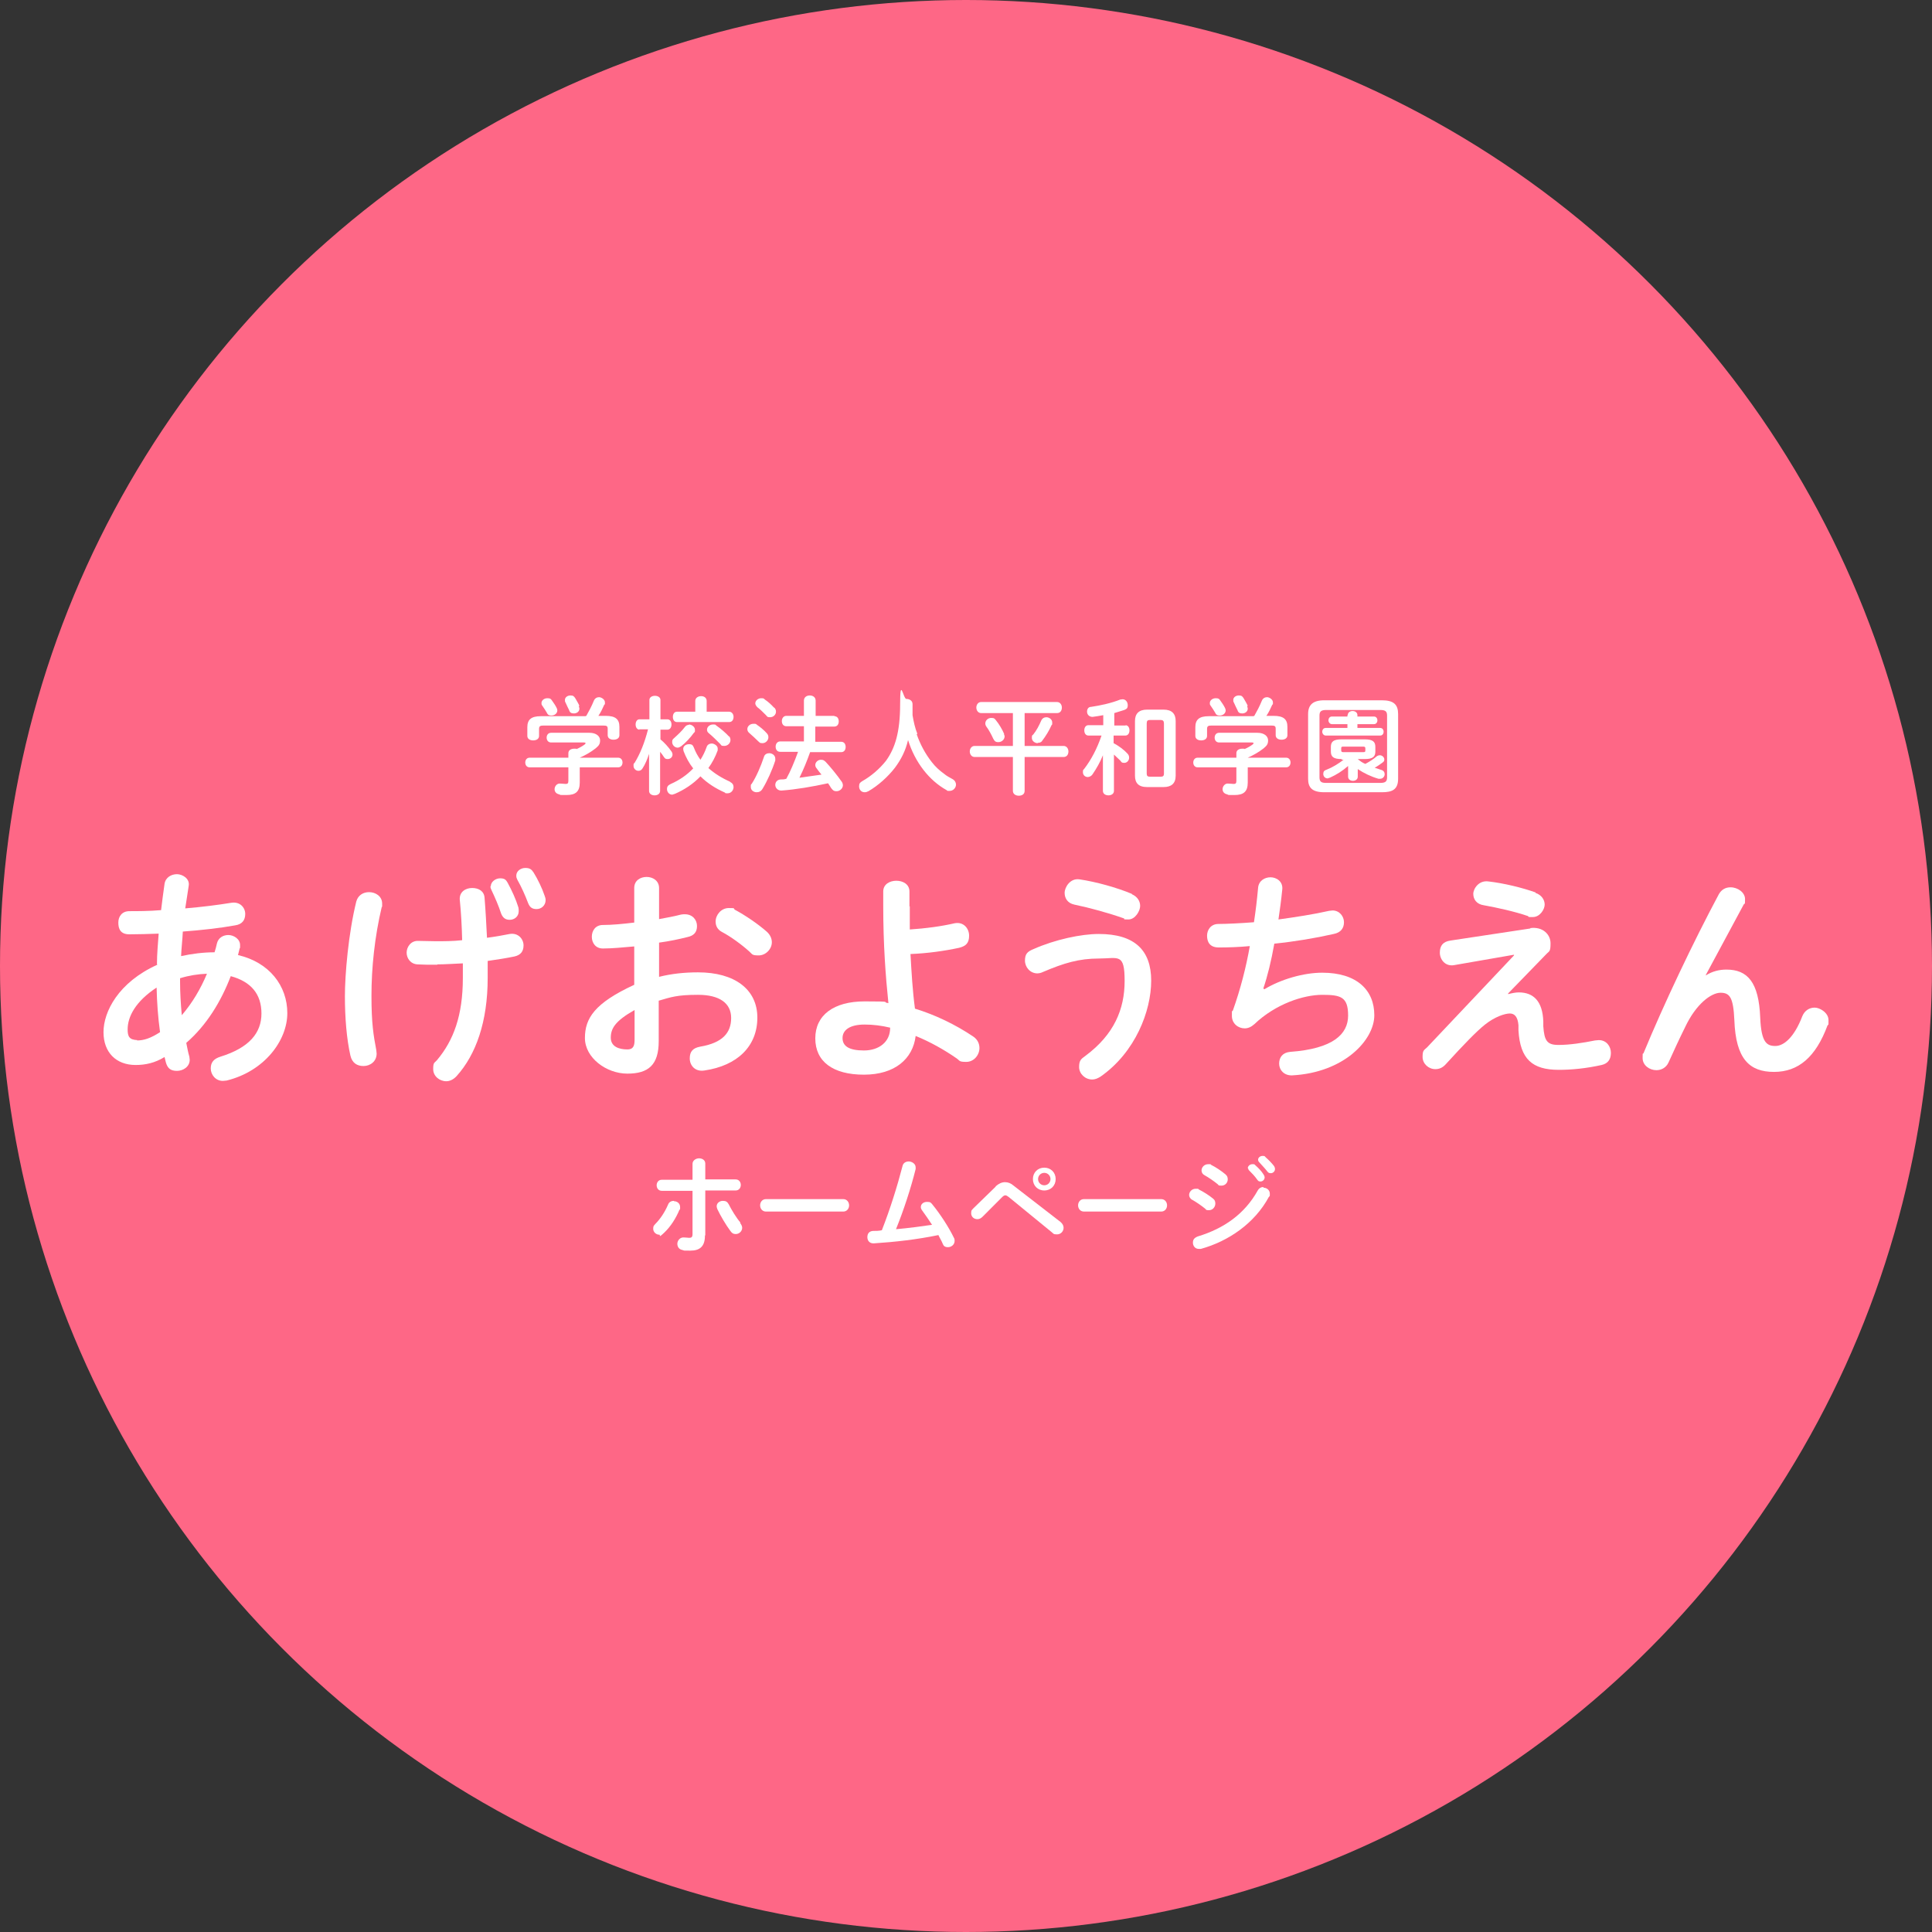 <svg width="224" height="224" viewBox="0 0 224 224" fill="none" xmlns="http://www.w3.org/2000/svg">
<rect x="0" y="0" width="224" height="224" fill="#333333" stroke="none"/>
<circle cx="112" cy="112" r="112" fill="#FE6786"/>
<path d="M65.898 87.326C65.898 86.965 66.218 86.805 66.578 86.805C66.938 86.805 66.778 86.805 66.858 86.845C67.218 86.685 67.498 86.525 67.778 86.324C67.858 86.244 67.898 86.204 67.898 86.164C67.898 86.124 67.818 86.084 67.698 86.084H63.899C63.539 86.084 63.379 85.803 63.379 85.522C63.379 85.242 63.539 84.961 63.899 84.961H68.337C69.137 84.961 69.577 85.362 69.577 85.843C69.577 86.324 69.377 86.484 69.057 86.765C68.497 87.206 67.858 87.567 67.218 87.847H71.656C72.016 87.847 72.176 88.128 72.176 88.408C72.176 88.689 72.016 88.969 71.656 88.969H67.218V90.733C67.218 91.775 66.738 92.176 65.698 92.176C64.659 92.176 65.099 92.176 64.819 92.096C64.459 92.015 64.299 91.775 64.299 91.494C64.299 91.214 64.539 90.773 65.019 90.853C65.259 90.853 65.419 90.893 65.579 90.893C65.818 90.893 65.898 90.813 65.898 90.532V88.969H61.42C61.06 88.969 60.9 88.689 60.9 88.408C60.9 88.128 61.06 87.847 61.42 87.847H65.898V87.286V87.326ZM67.978 82.998C68.297 82.436 68.577 81.915 68.857 81.234C68.977 80.953 69.217 80.833 69.457 80.833C69.697 80.833 70.137 81.074 70.137 81.434C70.137 81.795 70.137 81.595 70.057 81.715C69.857 82.156 69.657 82.597 69.377 82.998H70.217C71.376 82.998 71.816 83.398 71.816 84.28V85.242C71.816 85.603 71.496 85.763 71.136 85.763C70.776 85.763 70.457 85.603 70.457 85.242V84.52C70.457 84.2 70.377 84.12 69.937 84.12H63.02C62.62 84.12 62.5 84.2 62.5 84.52V85.322C62.5 85.683 62.18 85.843 61.82 85.843C61.46 85.843 61.14 85.683 61.14 85.322V84.32C61.14 83.438 61.58 83.038 62.7 83.038H67.858L67.978 82.998ZM64.539 82.076C64.579 82.156 64.619 82.276 64.619 82.356C64.619 82.717 64.299 82.957 63.939 82.957C63.579 82.957 63.499 82.837 63.379 82.597C63.26 82.396 63.059 82.076 62.86 81.795C62.78 81.715 62.78 81.595 62.78 81.514C62.78 81.194 63.099 80.954 63.459 80.954C63.819 80.954 63.859 81.034 63.979 81.194C64.179 81.475 64.379 81.755 64.539 82.076ZM67.098 81.875C67.138 81.955 67.178 82.076 67.178 82.156C67.178 82.517 66.858 82.717 66.538 82.717C66.218 82.717 66.058 82.597 65.978 82.316C65.858 82.076 65.698 81.755 65.579 81.475C65.499 81.354 65.499 81.274 65.499 81.154C65.499 80.833 65.818 80.633 66.138 80.633C66.458 80.633 66.538 80.713 66.698 80.954C66.858 81.234 67.058 81.555 67.178 81.835L67.098 81.875Z" fill="white"/>
<path d="M74.175 84.601C73.855 84.601 73.695 84.32 73.695 83.999C73.695 83.679 73.855 83.398 74.135 83.398H75.294V81.154C75.294 80.833 75.614 80.673 75.934 80.673C76.254 80.673 76.574 80.833 76.574 81.154V83.398H77.374C77.693 83.398 77.853 83.679 77.853 83.999C77.853 84.32 77.693 84.601 77.374 84.601H76.574V85.723C77.014 86.084 77.493 86.605 77.853 87.126C77.933 87.246 77.973 87.366 77.973 87.486C77.973 87.807 77.693 88.007 77.413 88.007C77.134 88.007 77.094 87.927 76.974 87.767C76.854 87.567 76.694 87.366 76.534 87.166V91.695C76.534 92.055 76.214 92.216 75.894 92.216C75.574 92.216 75.254 92.055 75.254 91.695V87.406C75.054 88.007 74.814 88.609 74.495 89.09C74.375 89.29 74.215 89.37 74.015 89.37C73.735 89.37 73.455 89.13 73.455 88.809C73.455 88.488 73.455 88.569 73.575 88.448C74.215 87.406 74.735 86.124 75.134 84.561H74.095L74.175 84.601ZM84.611 90.653C84.93 90.773 85.05 91.013 85.05 91.254C85.05 91.615 84.771 91.975 84.371 91.975C83.971 91.975 84.171 91.975 84.051 91.895C82.971 91.414 82.012 90.813 81.212 90.011C80.372 90.893 79.333 91.574 78.213 92.055C78.133 92.055 78.013 92.135 77.933 92.135C77.573 92.135 77.334 91.815 77.334 91.494C77.334 91.174 77.454 91.053 77.773 90.893C78.773 90.452 79.653 89.851 80.372 89.09C79.892 88.488 79.533 87.807 79.253 87.085C79.253 87.005 79.213 86.925 79.213 86.845C79.213 86.484 79.533 86.284 79.892 86.284C80.252 86.284 80.332 86.404 80.452 86.685C80.652 87.206 80.892 87.647 81.212 88.088C81.492 87.647 81.732 87.166 81.932 86.605C82.012 86.324 82.292 86.204 82.531 86.204C82.771 86.204 83.211 86.444 83.211 86.765C83.211 87.086 83.211 86.925 83.211 87.005C82.931 87.767 82.571 88.448 82.132 89.049C82.851 89.691 83.691 90.212 84.691 90.653H84.611ZM79.853 83.999C80.212 83.999 80.572 84.28 80.572 84.601C80.572 84.921 80.572 84.841 80.452 84.961C80.013 85.563 79.493 86.124 78.973 86.524C78.853 86.605 78.693 86.685 78.573 86.685C78.213 86.685 77.933 86.364 77.933 86.043C77.933 85.723 78.013 85.723 78.173 85.563C78.613 85.162 79.053 84.761 79.413 84.28C79.533 84.12 79.693 84.04 79.892 84.04L79.853 83.999ZM84.531 82.516C84.85 82.516 85.05 82.797 85.05 83.118C85.05 83.438 84.891 83.719 84.531 83.719H78.493C78.173 83.719 78.013 83.438 78.013 83.118C78.013 82.797 78.173 82.516 78.493 82.516H80.612V81.274C80.612 80.913 80.932 80.713 81.292 80.713C81.652 80.713 81.932 80.913 81.932 81.274V82.516H84.531ZM84.531 85.362C84.651 85.482 84.691 85.643 84.691 85.803C84.691 86.164 84.371 86.484 83.971 86.484C83.571 86.484 83.651 86.404 83.491 86.244C83.091 85.843 82.611 85.362 82.172 85.001C82.012 84.881 81.972 84.721 81.972 84.601C81.972 84.28 82.291 83.999 82.651 83.999C83.011 83.999 82.891 83.999 83.051 84.12C83.571 84.48 84.171 85.001 84.531 85.402V85.362Z" fill="white"/>
<path d="M88.889 85.001C89.049 85.162 89.089 85.322 89.089 85.482C89.089 85.843 88.77 86.164 88.41 86.164C88.05 86.164 88.09 86.084 87.93 85.963C87.61 85.643 87.17 85.242 86.89 85.001C86.69 84.841 86.65 84.681 86.65 84.52C86.65 84.2 86.97 83.919 87.33 83.919C87.69 83.919 87.61 83.919 87.77 84.04C88.13 84.28 88.61 84.681 88.889 85.001ZM89.169 87.326C89.529 87.326 89.889 87.567 89.889 87.967C89.889 88.368 89.889 88.088 89.889 88.168C89.529 89.29 88.93 90.613 88.41 91.454C88.25 91.735 88.01 91.855 87.73 91.855C87.37 91.855 87.05 91.615 87.05 91.254C87.05 90.893 87.05 91.013 87.17 90.853C87.69 90.051 88.21 88.849 88.57 87.767C88.65 87.446 88.93 87.326 89.209 87.326H89.169ZM89.769 82.036C89.929 82.196 89.969 82.356 89.969 82.516C89.969 82.877 89.649 83.158 89.289 83.158C88.93 83.158 88.969 83.078 88.809 82.917C88.49 82.597 88.09 82.196 87.81 81.996C87.65 81.835 87.57 81.675 87.57 81.555C87.57 81.234 87.89 80.954 88.25 80.954C88.61 80.954 88.53 80.993 88.69 81.114C89.049 81.354 89.449 81.715 89.729 82.036H89.769ZM96.726 83.038C97.086 83.038 97.246 83.318 97.246 83.639C97.246 83.959 97.086 84.24 96.726 84.24H94.527V86.003H97.526C97.886 86.003 98.046 86.284 98.046 86.605C98.046 86.925 97.886 87.206 97.526 87.206H93.927C93.568 88.208 93.168 89.21 92.688 90.172C93.528 90.052 94.407 89.931 95.247 89.811C95.047 89.57 94.847 89.33 94.687 89.09C94.567 88.969 94.527 88.809 94.527 88.689C94.527 88.368 94.847 88.088 95.167 88.088C95.487 88.088 95.527 88.168 95.727 88.328C96.287 88.929 97.046 89.851 97.606 90.653C97.686 90.773 97.726 90.933 97.726 91.053C97.726 91.414 97.366 91.735 97.006 91.735C96.646 91.735 96.566 91.615 96.367 91.374C96.287 91.214 96.127 91.013 96.007 90.813C94.167 91.214 92.288 91.534 90.649 91.655C90.169 91.695 89.889 91.334 89.889 91.013C89.889 90.693 90.089 90.412 90.489 90.372C90.729 90.372 90.929 90.372 91.169 90.292C91.409 89.851 91.648 89.37 91.848 88.889C92.088 88.328 92.328 87.727 92.528 87.166H90.449C90.089 87.166 89.929 86.885 89.929 86.565C89.929 86.244 90.129 85.963 90.449 85.963H93.208V84.2H91.169C90.809 84.2 90.649 83.919 90.649 83.599C90.649 83.278 90.849 82.998 91.169 82.998H93.208V81.234C93.208 80.833 93.528 80.633 93.888 80.633C94.247 80.633 94.567 80.833 94.567 81.234V82.998H96.766L96.726 83.038Z" fill="white"/>
<path d="M106.282 85.121C106.682 86.284 107.281 87.406 108.041 88.368C108.441 88.889 108.921 89.33 109.481 89.731C109.76 89.971 110.08 90.131 110.44 90.332C110.72 90.492 110.84 90.733 110.84 90.973C110.84 91.334 110.52 91.695 110.12 91.695C109.72 91.695 109.88 91.695 109.76 91.614C107.721 90.492 106.082 88.368 105.282 85.803C105.002 87.005 104.483 88.047 103.763 89.009C102.963 90.051 101.804 91.093 100.684 91.735C100.524 91.815 100.404 91.855 100.244 91.855C99.844 91.855 99.605 91.534 99.605 91.174C99.605 90.813 99.724 90.733 99.964 90.572C100.964 90.011 101.964 89.17 102.723 88.208C103.763 86.765 104.363 84.921 104.363 81.635C104.363 78.348 104.722 81.034 105.082 81.034C105.442 81.034 105.802 81.234 105.802 81.635C105.802 82.035 105.802 82.516 105.802 82.917C105.922 83.639 106.082 84.4 106.362 85.082L106.282 85.121Z" fill="white"/>
<path d="M118.797 86.485H123.315C123.675 86.485 123.875 86.805 123.875 87.126C123.875 87.447 123.715 87.767 123.315 87.767H118.797V91.695C118.797 92.096 118.477 92.256 118.117 92.256C117.757 92.256 117.437 92.056 117.437 91.695V87.767H112.999C112.639 87.767 112.439 87.447 112.439 87.126C112.439 86.805 112.639 86.485 112.999 86.485H117.437V82.677H113.759C113.399 82.677 113.199 82.356 113.199 82.036C113.199 81.715 113.399 81.394 113.759 81.394H122.555C122.915 81.394 123.115 81.715 123.115 82.036C123.115 82.356 122.955 82.677 122.555 82.677H118.797V86.485ZM116.398 85.082C116.398 85.162 116.478 85.282 116.478 85.362C116.478 85.763 116.118 86.044 115.758 86.044C115.398 86.044 115.318 85.924 115.158 85.643C114.958 85.202 114.639 84.601 114.359 84.24C114.279 84.12 114.239 84 114.239 83.879C114.239 83.519 114.559 83.238 114.918 83.238C115.278 83.238 115.318 83.318 115.478 83.519C115.838 83.96 116.198 84.561 116.438 85.122L116.398 85.082ZM120.316 86.164C119.996 86.164 119.637 85.924 119.637 85.563C119.637 85.202 119.677 85.282 119.797 85.162C120.156 84.721 120.476 84.12 120.716 83.559C120.836 83.278 121.076 83.158 121.316 83.158C121.636 83.158 121.996 83.398 121.996 83.759C121.996 84.12 121.996 83.96 121.916 84.08C121.636 84.721 121.236 85.362 120.836 85.883C120.716 86.084 120.516 86.124 120.316 86.124V86.164Z" fill="white"/>
<path d="M130.473 84.079C130.793 84.079 130.953 84.36 130.953 84.68C130.953 85.001 130.793 85.282 130.473 85.282H129.113V86.163C129.713 86.484 130.313 86.925 130.713 87.366C130.873 87.526 130.913 87.686 130.913 87.847C130.913 88.167 130.673 88.448 130.353 88.448C130.033 88.448 130.033 88.368 129.913 88.207C129.673 87.967 129.393 87.726 129.153 87.486V91.694C129.153 92.055 128.833 92.215 128.514 92.215C128.194 92.215 127.874 92.055 127.874 91.694V87.566C127.554 88.368 127.114 89.129 126.674 89.77C126.514 90.011 126.274 90.091 126.114 90.091C125.795 90.091 125.555 89.851 125.555 89.53C125.555 89.209 125.595 89.29 125.715 89.129C126.514 88.087 127.194 86.805 127.714 85.282H126.194C125.875 85.282 125.715 85.001 125.715 84.68C125.715 84.36 125.875 84.079 126.194 84.079H127.914V82.917C127.474 82.997 127.034 83.077 126.674 83.117C126.274 83.117 126.035 82.837 126.035 82.516C126.035 82.195 126.194 81.955 126.514 81.955C127.594 81.795 128.873 81.514 129.873 81.113C129.953 81.113 130.073 81.073 130.153 81.073C130.513 81.073 130.753 81.394 130.753 81.755C130.753 82.115 130.633 82.195 130.353 82.316C129.993 82.436 129.593 82.556 129.193 82.676V84.119H130.553L130.473 84.079ZM132.992 91.253C131.992 91.253 131.592 90.772 131.592 89.931V83.598C131.592 82.757 132.032 82.276 132.992 82.276H134.911C135.871 82.276 136.31 82.757 136.31 83.598V89.931C136.31 90.853 135.791 91.253 134.911 91.253H132.992ZM134.591 90.051C134.831 90.051 134.951 89.971 134.951 89.69V83.879C134.951 83.598 134.831 83.478 134.591 83.478H133.312C133.072 83.478 132.952 83.558 132.952 83.879V89.69C132.952 89.971 133.072 90.051 133.312 90.051H134.591Z" fill="white"/>
<path d="M143.348 87.326C143.348 86.965 143.667 86.805 144.027 86.805C144.387 86.805 144.227 86.805 144.307 86.845C144.667 86.685 144.947 86.525 145.227 86.324C145.307 86.244 145.347 86.204 145.347 86.164C145.347 86.124 145.267 86.084 145.147 86.084H141.348C140.989 86.084 140.829 85.803 140.829 85.522C140.829 85.242 140.989 84.961 141.348 84.961H145.787C146.586 84.961 147.026 85.362 147.026 85.843C147.026 86.324 146.826 86.484 146.506 86.765C145.947 87.206 145.307 87.567 144.667 87.847H149.105C149.465 87.847 149.625 88.128 149.625 88.408C149.625 88.689 149.465 88.969 149.105 88.969H144.667V90.733C144.667 91.775 144.187 92.176 143.148 92.176C142.108 92.176 142.548 92.176 142.268 92.096C141.908 92.015 141.748 91.775 141.748 91.494C141.748 91.214 141.988 90.773 142.468 90.853C142.708 90.853 142.868 90.893 143.028 90.893C143.268 90.893 143.348 90.813 143.348 90.532V88.969H138.869C138.51 88.969 138.35 88.689 138.35 88.408C138.35 88.128 138.51 87.847 138.869 87.847H143.348V87.286V87.326ZM145.427 82.998C145.747 82.436 146.027 81.915 146.306 81.234C146.426 80.953 146.666 80.833 146.906 80.833C147.146 80.833 147.586 81.074 147.586 81.434C147.586 81.795 147.586 81.595 147.506 81.715C147.306 82.156 147.106 82.597 146.826 82.998H147.666C148.825 82.998 149.265 83.398 149.265 84.28V85.242C149.265 85.603 148.945 85.763 148.586 85.763C148.226 85.763 147.906 85.603 147.906 85.242V84.52C147.906 84.2 147.826 84.12 147.386 84.12H140.469C140.069 84.12 139.949 84.2 139.949 84.52V85.322C139.949 85.683 139.629 85.843 139.269 85.843C138.909 85.843 138.59 85.683 138.59 85.322V84.32C138.59 83.438 139.029 83.038 140.149 83.038H145.307L145.427 82.998ZM142.028 82.076C142.068 82.156 142.108 82.276 142.108 82.356C142.108 82.717 141.788 82.957 141.428 82.957C141.069 82.957 140.989 82.837 140.869 82.597C140.749 82.396 140.549 82.076 140.349 81.795C140.269 81.715 140.269 81.595 140.269 81.514C140.269 81.194 140.589 80.954 140.949 80.954C141.308 80.954 141.348 81.034 141.468 81.194C141.668 81.475 141.868 81.755 142.028 82.076ZM144.587 81.875C144.627 81.955 144.667 82.076 144.667 82.156C144.667 82.517 144.347 82.717 144.027 82.717C143.707 82.717 143.548 82.597 143.468 82.316C143.348 82.076 143.188 81.755 143.068 81.475C142.988 81.354 142.988 81.274 142.988 81.154C142.988 80.833 143.308 80.633 143.628 80.633C143.947 80.633 144.027 80.713 144.187 80.954C144.347 81.234 144.547 81.555 144.667 81.835L144.587 81.875Z" fill="white"/>
<path d="M153.543 91.854C152.144 91.854 151.664 91.333 151.664 90.291V82.796C151.664 81.754 152.184 81.193 153.543 81.193H160.221C161.62 81.193 162.1 81.714 162.1 82.796V90.291C162.1 91.574 161.38 91.854 160.221 91.854H153.543ZM160.021 90.772C160.62 90.772 160.82 90.612 160.82 90.131V82.957C160.82 82.476 160.62 82.316 160.021 82.316H153.783C153.183 82.316 152.984 82.476 152.984 82.957V90.131C152.984 90.692 153.263 90.772 153.783 90.772H160.021ZM156.262 82.917C156.262 82.596 156.542 82.436 156.822 82.436C157.102 82.436 157.382 82.596 157.382 82.917V83.077H159.301C159.581 83.077 159.701 83.317 159.701 83.518C159.701 83.718 159.581 83.959 159.301 83.959H157.382V84.4H160.021C160.301 84.4 160.421 84.64 160.421 84.841C160.421 85.041 160.301 85.281 160.021 85.281H153.703C153.463 85.281 153.303 85.041 153.303 84.841C153.303 84.64 153.423 84.4 153.703 84.4H156.222V83.959H154.423C154.183 83.959 154.023 83.718 154.023 83.518C154.023 83.317 154.143 83.077 154.423 83.077H156.222V82.917H156.262ZM155.543 88.007C154.583 88.007 154.303 87.726 154.303 87.125V86.604C154.303 86.003 154.583 85.722 155.543 85.722H158.221C159.181 85.722 159.461 86.003 159.461 86.604V87.125C159.461 87.726 159.181 88.007 158.221 88.007H157.422C157.702 88.247 157.982 88.448 158.301 88.568C158.821 88.287 159.261 88.007 159.621 87.686C159.741 87.606 159.861 87.566 159.981 87.566C160.261 87.566 160.501 87.806 160.501 88.047C160.501 88.287 160.421 88.287 160.301 88.408C160.021 88.608 159.701 88.849 159.381 89.009C159.621 89.089 159.861 89.169 160.101 89.249C160.421 89.329 160.541 89.53 160.541 89.77C160.541 90.011 160.341 90.291 160.021 90.291C159.701 90.291 159.901 90.291 159.821 90.291C158.981 90.051 158.141 89.65 157.422 89.169V90.051C157.422 90.371 157.142 90.532 156.862 90.532C156.582 90.532 156.302 90.371 156.302 90.051V88.808C155.662 89.37 154.983 89.81 154.183 90.171C154.103 90.171 153.983 90.251 153.943 90.251C153.623 90.251 153.423 90.011 153.423 89.73C153.423 89.45 153.543 89.329 153.783 89.249C154.503 88.969 155.143 88.568 155.782 88.087H155.583L155.543 88.007ZM158.062 87.205C158.261 87.205 158.301 87.165 158.301 87.005V86.764C158.301 86.604 158.221 86.564 158.062 86.564H155.742C155.543 86.564 155.503 86.604 155.503 86.764V87.005C155.503 87.165 155.583 87.205 155.742 87.205H158.062Z" fill="white"/>
<path d="M18.198 111.774C18.198 110.572 18.317 109.409 18.397 108.247C17.198 108.287 16.038 108.327 14.999 108.327C13.959 108.327 13.719 107.686 13.719 106.965C13.719 106.243 14.159 105.642 14.999 105.642C15.838 105.642 17.358 105.642 18.677 105.522C18.797 104.56 18.917 103.558 19.077 102.476C19.197 101.714 19.877 101.354 20.517 101.354C21.156 101.354 22.036 101.875 21.876 102.716C21.756 103.598 21.596 104.48 21.476 105.321C23.395 105.161 25.275 104.921 26.754 104.68C27.834 104.48 28.433 105.241 28.433 105.963C28.433 106.684 28.074 107.165 27.274 107.285C25.515 107.606 23.355 107.846 21.196 108.007C21.156 108.929 21.036 109.89 20.996 110.852C22.276 110.572 23.595 110.411 24.875 110.411C24.995 110.051 25.075 109.73 25.155 109.369C25.315 108.728 25.875 108.408 26.474 108.408C27.074 108.408 27.834 108.848 27.834 109.57C27.834 110.291 27.834 109.77 27.794 109.93C27.714 110.211 27.674 110.452 27.594 110.732C31.232 111.574 33.312 114.299 33.312 117.465C33.312 120.632 30.672 124.199 26.274 125.281C26.154 125.281 25.994 125.321 25.834 125.321C24.995 125.321 24.435 124.6 24.435 123.878C24.435 123.157 24.795 122.756 25.555 122.515C28.913 121.473 30.313 119.75 30.313 117.505C30.313 115.261 29.113 113.818 26.754 113.177C25.635 116.103 23.955 118.868 21.596 120.912C21.716 121.473 21.796 121.994 21.956 122.515C21.956 122.636 21.996 122.756 21.996 122.876C21.996 123.678 21.236 124.159 20.517 124.159C19.797 124.159 19.437 123.878 19.237 123.197C19.197 122.996 19.117 122.756 19.077 122.555C17.958 123.237 16.878 123.477 15.719 123.477C13.479 123.477 12 122.034 12 119.67C12 117.305 13.719 113.898 18.238 111.854L18.198 111.774ZM15.879 120.632C16.678 120.632 17.438 120.391 18.557 119.67C18.317 117.946 18.198 116.223 18.157 114.5C15.719 116.103 14.799 117.866 14.799 119.349C14.799 120.191 14.999 120.552 15.918 120.592L15.879 120.632ZM23.995 112.896C22.956 112.936 21.916 113.097 20.877 113.417V113.858C20.877 115.061 20.956 116.383 21.076 117.706C22.316 116.263 23.276 114.62 23.995 112.896Z" fill="white"/>
<path d="M42.788 103.437C43.548 103.437 44.307 103.918 44.307 104.76C44.307 105.602 44.307 105 44.268 105.121C43.428 108.648 43.068 112.255 43.068 115.461C43.068 118.668 43.308 120.07 43.628 121.754C43.628 121.874 43.668 122.034 43.668 122.154C43.668 123.076 42.908 123.597 42.148 123.597C41.389 123.597 40.829 123.237 40.629 122.395C40.189 120.471 39.989 117.986 39.989 115.501C39.989 113.016 40.389 108.247 41.309 104.52C41.509 103.798 42.108 103.437 42.788 103.437ZM50.705 111.854C49.745 111.854 49.106 111.854 48.426 111.814C47.586 111.774 47.146 111.093 47.146 110.451C47.146 109.81 47.626 109.048 48.506 109.089C49.106 109.089 49.785 109.129 50.585 109.129C51.385 109.129 52.544 109.129 53.584 109.008C53.544 107.405 53.464 105.842 53.304 104.279C53.264 103.397 53.984 102.956 54.743 102.956C55.503 102.956 56.143 103.317 56.183 104.119C56.303 105.602 56.383 107.125 56.463 108.728C57.382 108.608 58.302 108.447 59.102 108.287C60.101 108.127 60.701 108.888 60.701 109.61C60.701 110.331 60.341 110.732 59.661 110.892C58.702 111.093 57.662 111.253 56.543 111.413C56.543 112.054 56.543 112.736 56.543 113.377C56.543 118.467 55.183 122.275 52.944 124.76C52.584 125.16 52.144 125.361 51.745 125.361C50.945 125.361 50.225 124.76 50.225 123.958C50.225 123.156 50.345 123.277 50.665 122.916C52.584 120.631 53.664 117.746 53.664 113.377V111.694C52.624 111.734 51.625 111.814 50.665 111.814L50.705 111.854ZM56.903 102.756C56.903 102.235 57.462 101.834 57.982 101.834C58.502 101.834 58.662 101.995 58.862 102.355C59.342 103.237 59.821 104.279 60.101 105.201C60.141 105.361 60.141 105.481 60.141 105.642C60.141 106.283 59.621 106.644 59.102 106.644C58.582 106.644 58.302 106.403 58.102 105.922C57.822 105.041 57.382 104.039 56.983 103.197C56.903 103.037 56.862 102.916 56.862 102.756H56.903ZM59.861 101.514C59.861 100.993 60.381 100.632 60.901 100.632C61.421 100.632 61.621 100.792 61.861 101.153C62.34 101.914 62.86 102.997 63.14 103.838C63.22 104.039 63.26 104.199 63.26 104.359C63.26 105 62.74 105.401 62.22 105.401C61.701 105.401 61.421 105.201 61.221 104.68C60.901 103.838 60.461 102.836 59.981 101.995C59.901 101.834 59.861 101.714 59.861 101.554V101.514Z" fill="white"/>
<path d="M76.414 113.257C77.853 112.896 79.333 112.736 80.932 112.736C85.17 112.736 87.809 114.7 87.809 117.986C87.809 121.273 85.53 123.557 81.652 124.118C80.572 124.279 79.972 123.517 79.972 122.715C79.972 121.914 80.332 121.513 81.172 121.353C83.771 120.912 84.771 119.75 84.771 118.026C84.771 116.303 83.411 115.341 80.932 115.341C78.453 115.341 77.773 115.621 76.374 116.022V120.711C76.374 123.477 75.174 124.479 72.735 124.479C70.296 124.479 67.817 122.635 67.817 120.351C67.817 118.066 68.937 116.303 73.535 114.179V109.73C72.216 109.85 70.936 109.97 69.897 109.97C69.057 109.97 68.617 109.329 68.617 108.608C68.617 107.886 69.057 107.245 69.897 107.245C70.936 107.245 72.216 107.125 73.535 106.964V102.956C73.535 102.075 74.255 101.674 74.975 101.674C75.694 101.674 76.414 102.115 76.414 102.956V106.563C77.294 106.403 78.173 106.243 78.933 106.042C79.093 106.002 79.253 106.002 79.413 106.002C80.292 106.002 80.812 106.644 80.812 107.365C80.812 108.086 80.452 108.487 79.693 108.648C78.733 108.888 77.614 109.129 76.414 109.289V113.217V113.257ZM73.575 117.104C71.296 118.387 70.816 119.269 70.816 120.311C70.816 121.353 71.776 121.673 72.735 121.673C73.495 121.673 73.575 121.152 73.575 120.511V117.104ZM88.889 108.006C89.329 108.407 89.489 108.848 89.489 109.249C89.489 110.05 88.769 110.772 87.969 110.772C87.17 110.772 87.25 110.652 86.89 110.331C86.01 109.529 84.691 108.567 83.691 108.046C83.171 107.766 82.971 107.325 82.971 106.844C82.971 106.083 83.611 105.281 84.491 105.281C85.37 105.281 84.971 105.321 85.21 105.481C86.41 106.123 87.889 107.125 88.929 108.046L88.889 108.006Z" fill="white"/>
<path d="M105.483 105.081C105.483 106.003 105.483 106.925 105.483 107.766C107.322 107.646 109.121 107.406 110.681 107.045C111.72 106.845 112.36 107.646 112.36 108.488C112.36 109.33 112 109.69 111.201 109.891C109.521 110.251 107.562 110.532 105.563 110.612C105.683 112.736 105.803 114.86 106.083 116.945C108.442 117.666 110.761 118.788 112.8 120.151C113.36 120.512 113.56 121.033 113.56 121.514C113.56 122.315 112.92 123.117 112.04 123.117C111.161 123.117 111.321 122.997 110.921 122.716C109.481 121.714 107.842 120.792 106.163 120.111C105.843 122.756 103.764 124.6 100.165 124.6C96.567 124.6 94.527 123.077 94.527 120.391C94.527 117.706 96.647 116.103 100.245 116.103C103.844 116.103 102.084 116.183 103.004 116.303C102.684 113.217 102.404 109.57 102.404 105.001V103.358C102.404 102.516 103.164 102.115 103.924 102.115C104.683 102.115 105.443 102.516 105.443 103.358V105.081H105.483ZM103.204 119.149C102.204 118.908 101.205 118.788 100.245 118.788C98.526 118.788 97.686 119.429 97.686 120.351C97.686 121.273 98.406 121.794 100.165 121.794C101.924 121.794 103.204 120.792 103.204 119.189V119.149Z" fill="white"/>
<path d="M120.276 112.856C119.437 112.856 118.837 112.135 118.837 111.373C118.837 110.612 119.117 110.331 119.797 110.051C122.316 108.928 125.354 108.287 127.394 108.287C131.552 108.287 133.471 110.171 133.471 113.698C133.471 117.225 131.632 121.994 127.633 124.8C127.274 125.04 126.954 125.16 126.634 125.16C125.794 125.16 125.114 124.479 125.114 123.718C125.114 122.956 125.314 122.796 125.874 122.395C129.153 119.95 130.392 117.024 130.392 113.738C130.392 110.451 129.673 111.133 127.394 111.133C125.114 111.133 123.355 111.654 120.916 112.696C120.676 112.816 120.436 112.856 120.236 112.856H120.276ZM131.232 103.678C131.872 103.958 132.192 104.48 132.192 105.041C132.192 105.602 131.632 106.604 130.832 106.604C130.032 106.604 130.472 106.564 130.312 106.483C128.633 105.882 126.314 105.241 124.555 104.88C123.795 104.72 123.435 104.159 123.435 103.518C123.435 102.876 124.075 101.794 125.154 101.954C127.074 102.235 129.513 102.916 131.232 103.638V103.678Z" fill="white"/>
<path d="M146.587 114.701C148.506 113.538 151.145 112.777 153.304 112.777C157.342 112.777 159.341 114.821 159.341 117.706C159.341 120.592 155.823 124.36 149.825 124.68C148.866 124.72 148.306 124.039 148.306 123.318C148.306 122.596 148.706 122.035 149.585 121.955C154.543 121.594 156.303 119.911 156.303 117.747C156.303 115.582 155.463 115.342 153.304 115.342C151.145 115.342 147.906 116.384 145.427 118.749C145.067 119.069 144.707 119.23 144.307 119.23C143.548 119.23 142.828 118.668 142.828 117.787C142.828 116.905 142.828 117.386 142.948 117.145C143.828 114.66 144.467 112.176 144.907 109.691C143.628 109.811 142.388 109.851 141.309 109.851C140.229 109.851 139.949 109.17 139.949 108.488C139.949 107.807 140.389 107.126 141.269 107.126C142.148 107.126 143.868 107.045 145.387 106.925C145.587 105.603 145.747 104.28 145.867 102.917C145.947 102.116 146.627 101.715 147.306 101.715C147.986 101.715 148.786 102.196 148.666 103.158C148.546 104.36 148.386 105.522 148.226 106.605C150.265 106.324 152.344 106.003 154.104 105.603C154.224 105.603 154.383 105.562 154.503 105.562C155.303 105.562 155.823 106.244 155.823 106.925C155.823 107.607 155.463 108.128 154.623 108.288C152.504 108.769 150.105 109.17 147.746 109.41C147.386 111.454 146.946 113.218 146.467 114.62H146.507L146.587 114.701Z" fill="white"/>
<path d="M177.413 107.607C178.853 107.406 179.773 108.328 179.773 109.37C179.773 110.412 179.613 110.252 179.253 110.653L174.855 115.182V115.262C175.334 115.141 175.734 115.061 176.094 115.061C177.813 115.061 178.853 116.103 178.933 118.428V118.989C179.053 120.672 179.373 121.153 180.692 121.153C182.012 121.153 183.531 120.913 184.93 120.632C185.09 120.632 185.21 120.592 185.37 120.592C186.25 120.592 186.77 121.314 186.77 122.075C186.77 122.837 186.41 123.318 185.69 123.478C183.891 123.879 182.212 124.039 180.732 124.039C177.653 124.039 176.254 122.797 176.054 119.47V118.869C175.974 117.907 175.614 117.506 175.054 117.506C174.495 117.506 173.335 117.867 172.176 118.789C171.216 119.55 169.737 121.073 167.617 123.398C167.258 123.799 166.858 123.959 166.418 123.959C165.618 123.959 164.938 123.318 164.938 122.556C164.938 121.795 165.058 121.795 165.458 121.434L175.534 110.773V110.693L168.617 111.895C167.577 112.095 166.938 111.254 166.938 110.452C166.938 109.651 167.298 109.17 168.177 109.049L177.453 107.647L177.413 107.607ZM178.013 103.518C178.733 103.759 179.093 104.32 179.093 104.881C179.093 105.442 178.533 106.324 177.733 106.324C176.934 106.324 177.374 106.324 177.134 106.204C175.614 105.683 173.615 105.242 172.056 104.961C171.176 104.841 170.816 104.24 170.816 103.639C170.816 103.038 171.456 102.036 172.575 102.196C174.335 102.396 176.494 102.917 178.053 103.478L178.013 103.518Z" fill="white"/>
<path d="M197.765 113.097C198.525 112.616 199.325 112.416 200.164 112.416C202.603 112.416 203.923 113.859 204.083 117.987C204.203 120.873 204.842 121.273 205.842 121.273C206.842 121.273 208.041 120.231 208.961 117.827C209.241 117.145 209.801 116.825 210.4 116.825C211 116.825 212 117.426 212 118.267C212 119.109 212 118.668 211.88 118.909C210.52 122.556 208.521 124.279 205.682 124.279C202.843 124.279 201.244 122.796 201.084 118.267C200.964 115.662 200.564 115.101 199.485 115.101C198.405 115.101 196.646 116.384 195.366 119.109C194.767 120.311 194.007 121.955 193.447 123.197C193.167 123.798 192.607 124.079 192.048 124.079C191.248 124.079 190.448 123.518 190.448 122.676C190.448 121.834 190.488 122.315 190.568 122.075C192.887 116.464 196.286 109.29 199.285 103.679C199.605 103.117 200.084 102.877 200.644 102.877C201.484 102.877 202.323 103.478 202.323 104.24C202.323 105.001 202.284 104.681 202.164 104.881L197.765 113.057H197.805L197.765 113.097Z" fill="white"/>
<path d="M78.133 139.269C78.493 139.269 78.853 139.509 78.853 139.95C78.853 140.391 78.853 140.15 78.773 140.271C78.373 141.233 77.774 142.194 77.014 142.916C76.254 143.637 76.614 143.156 76.454 143.156C76.054 143.156 75.734 142.836 75.734 142.475C75.734 142.114 75.814 142.114 75.974 141.914C76.574 141.313 77.094 140.511 77.454 139.669C77.574 139.349 77.853 139.229 78.133 139.229V139.269ZM81.732 143.277C81.732 144.519 81.132 145 80.053 145C78.973 145 79.453 145 79.093 144.92C78.693 144.84 78.533 144.519 78.533 144.198C78.533 143.878 78.813 143.397 79.373 143.477C79.613 143.477 79.773 143.517 79.893 143.517C80.173 143.517 80.293 143.437 80.293 143.076V138.066H76.734C76.334 138.066 76.134 137.746 76.134 137.425C76.134 137.104 76.334 136.784 76.734 136.784H80.293V134.94C80.293 134.539 80.692 134.299 81.052 134.299C81.412 134.299 81.772 134.499 81.772 134.9V136.744H85.29C85.69 136.744 85.89 137.064 85.89 137.385C85.89 137.706 85.69 138.026 85.29 138.026H81.772V143.196L81.732 143.277ZM85.81 141.794C85.97 141.994 86.05 142.194 86.05 142.355C86.05 142.756 85.69 143.076 85.331 143.076C84.971 143.076 84.851 142.956 84.651 142.675C84.171 142.034 83.531 140.952 83.171 140.19C83.131 140.07 83.091 139.95 83.091 139.87C83.091 139.469 83.451 139.229 83.811 139.229C84.171 139.229 84.331 139.349 84.491 139.629C84.811 140.271 85.371 141.192 85.85 141.754L85.81 141.794Z" fill="white"/>
<path d="M97.766 139.028C98.206 139.028 98.446 139.389 98.446 139.75C98.446 140.11 98.206 140.471 97.766 140.471H88.81C88.37 140.471 88.13 140.11 88.13 139.75C88.13 139.389 88.37 139.028 88.81 139.028H97.766Z" fill="white"/>
<path d="M108.081 142.035C107.682 141.434 107.282 140.832 106.922 140.351C106.802 140.191 106.762 140.071 106.762 139.951C106.762 139.59 107.082 139.349 107.482 139.349C107.882 139.349 107.922 139.43 108.121 139.67C109.001 140.752 110.001 142.275 110.6 143.518C110.68 143.638 110.68 143.758 110.68 143.878C110.68 144.319 110.281 144.6 109.921 144.6C109.561 144.6 109.401 144.48 109.281 144.159C109.161 143.838 108.961 143.558 108.801 143.197C106.282 143.718 103.763 143.999 101.284 144.159C100.804 144.159 100.564 143.838 100.564 143.437C100.564 143.037 100.764 142.756 101.204 142.716C101.564 142.716 101.884 142.716 102.244 142.636C103.203 140.191 104.043 137.506 104.643 135.181C104.723 134.82 105.043 134.66 105.363 134.66C105.682 134.66 106.162 134.901 106.162 135.341C106.162 135.782 106.162 135.462 106.162 135.542C105.602 137.786 104.763 140.351 103.883 142.516C105.323 142.395 106.722 142.195 108.161 141.995L108.081 142.035Z" fill="white"/>
<path d="M115.438 137.545C115.798 137.225 116.158 137.064 116.518 137.064C116.878 137.064 117.198 137.184 117.518 137.465L122.955 141.673C123.195 141.874 123.315 142.114 123.315 142.355C123.315 142.755 122.995 143.116 122.556 143.116C122.116 143.116 122.156 143.036 121.956 142.876L116.958 138.788C116.798 138.667 116.678 138.587 116.558 138.587C116.438 138.587 116.318 138.667 116.158 138.828L113.919 141.072C113.719 141.273 113.519 141.353 113.319 141.353C112.919 141.353 112.6 141.072 112.6 140.671C112.6 140.271 112.68 140.311 112.84 140.11L115.438 137.585V137.545ZM122.396 136.703C122.396 137.465 121.836 138.026 121.076 138.026C120.317 138.026 119.757 137.465 119.757 136.703C119.757 135.942 120.317 135.381 121.076 135.381C121.836 135.381 122.396 135.942 122.396 136.703ZM121.796 136.703C121.796 136.303 121.476 135.982 121.076 135.982C120.676 135.982 120.356 136.303 120.356 136.703C120.356 137.104 120.676 137.425 121.076 137.425C121.476 137.425 121.796 137.104 121.796 136.703Z" fill="white"/>
<path d="M134.631 139.028C135.071 139.028 135.311 139.389 135.311 139.75C135.311 140.11 135.071 140.471 134.631 140.471H125.675C125.235 140.471 124.995 140.11 124.995 139.75C124.995 139.389 125.235 139.028 125.675 139.028H134.631Z" fill="white"/>
<path d="M140.668 138.988C140.868 139.149 140.908 139.349 140.908 139.55C140.908 139.95 140.588 140.311 140.188 140.311C139.788 140.311 139.868 140.271 139.748 140.151C139.309 139.79 138.669 139.349 138.229 139.109C137.989 138.988 137.869 138.748 137.869 138.548C137.869 138.187 138.189 137.826 138.629 137.826C139.069 137.826 138.869 137.826 138.989 137.906C139.548 138.187 140.188 138.588 140.668 138.988ZM146.506 137.706C146.866 137.706 147.225 137.986 147.225 138.387C147.225 138.788 147.225 138.628 147.105 138.788C145.466 141.834 142.427 143.918 139.229 144.8C139.149 144.8 139.029 144.8 138.989 144.8C138.549 144.8 138.309 144.439 138.309 144.078C138.309 143.718 138.469 143.517 138.869 143.357C141.908 142.435 144.307 140.752 145.826 138.026C145.986 137.746 146.226 137.626 146.466 137.626L146.506 137.706ZM142.107 136.183C142.307 136.343 142.347 136.544 142.347 136.744C142.347 137.145 142.027 137.465 141.628 137.465C141.228 137.465 141.308 137.425 141.188 137.305C140.748 136.944 140.108 136.504 139.668 136.263C139.429 136.143 139.309 135.942 139.309 135.702C139.309 135.341 139.628 134.98 140.068 134.98C140.508 134.98 140.308 134.98 140.428 135.061C140.988 135.341 141.588 135.742 142.067 136.143L142.107 136.183ZM144.666 135.461C144.666 135.221 144.906 134.98 145.186 134.98C145.466 134.98 145.426 134.98 145.546 135.101C145.866 135.381 146.266 135.782 146.506 136.183C146.586 136.303 146.626 136.423 146.626 136.504C146.626 136.784 146.386 136.984 146.146 136.984C145.906 136.984 145.866 136.904 145.746 136.744C145.466 136.343 145.106 135.982 144.826 135.702C144.746 135.622 144.706 135.501 144.706 135.421L144.666 135.461ZM145.866 134.459C145.866 134.219 146.106 134.019 146.386 134.019C146.666 134.019 146.626 134.059 146.746 134.179C147.065 134.459 147.425 134.82 147.705 135.181C147.785 135.301 147.825 135.421 147.825 135.542C147.825 135.822 147.585 136.023 147.345 136.023C147.105 136.023 147.025 135.942 146.906 135.782C146.626 135.421 146.266 135.061 145.986 134.74C145.906 134.66 145.866 134.54 145.866 134.459Z" fill="white"/>
</svg>
